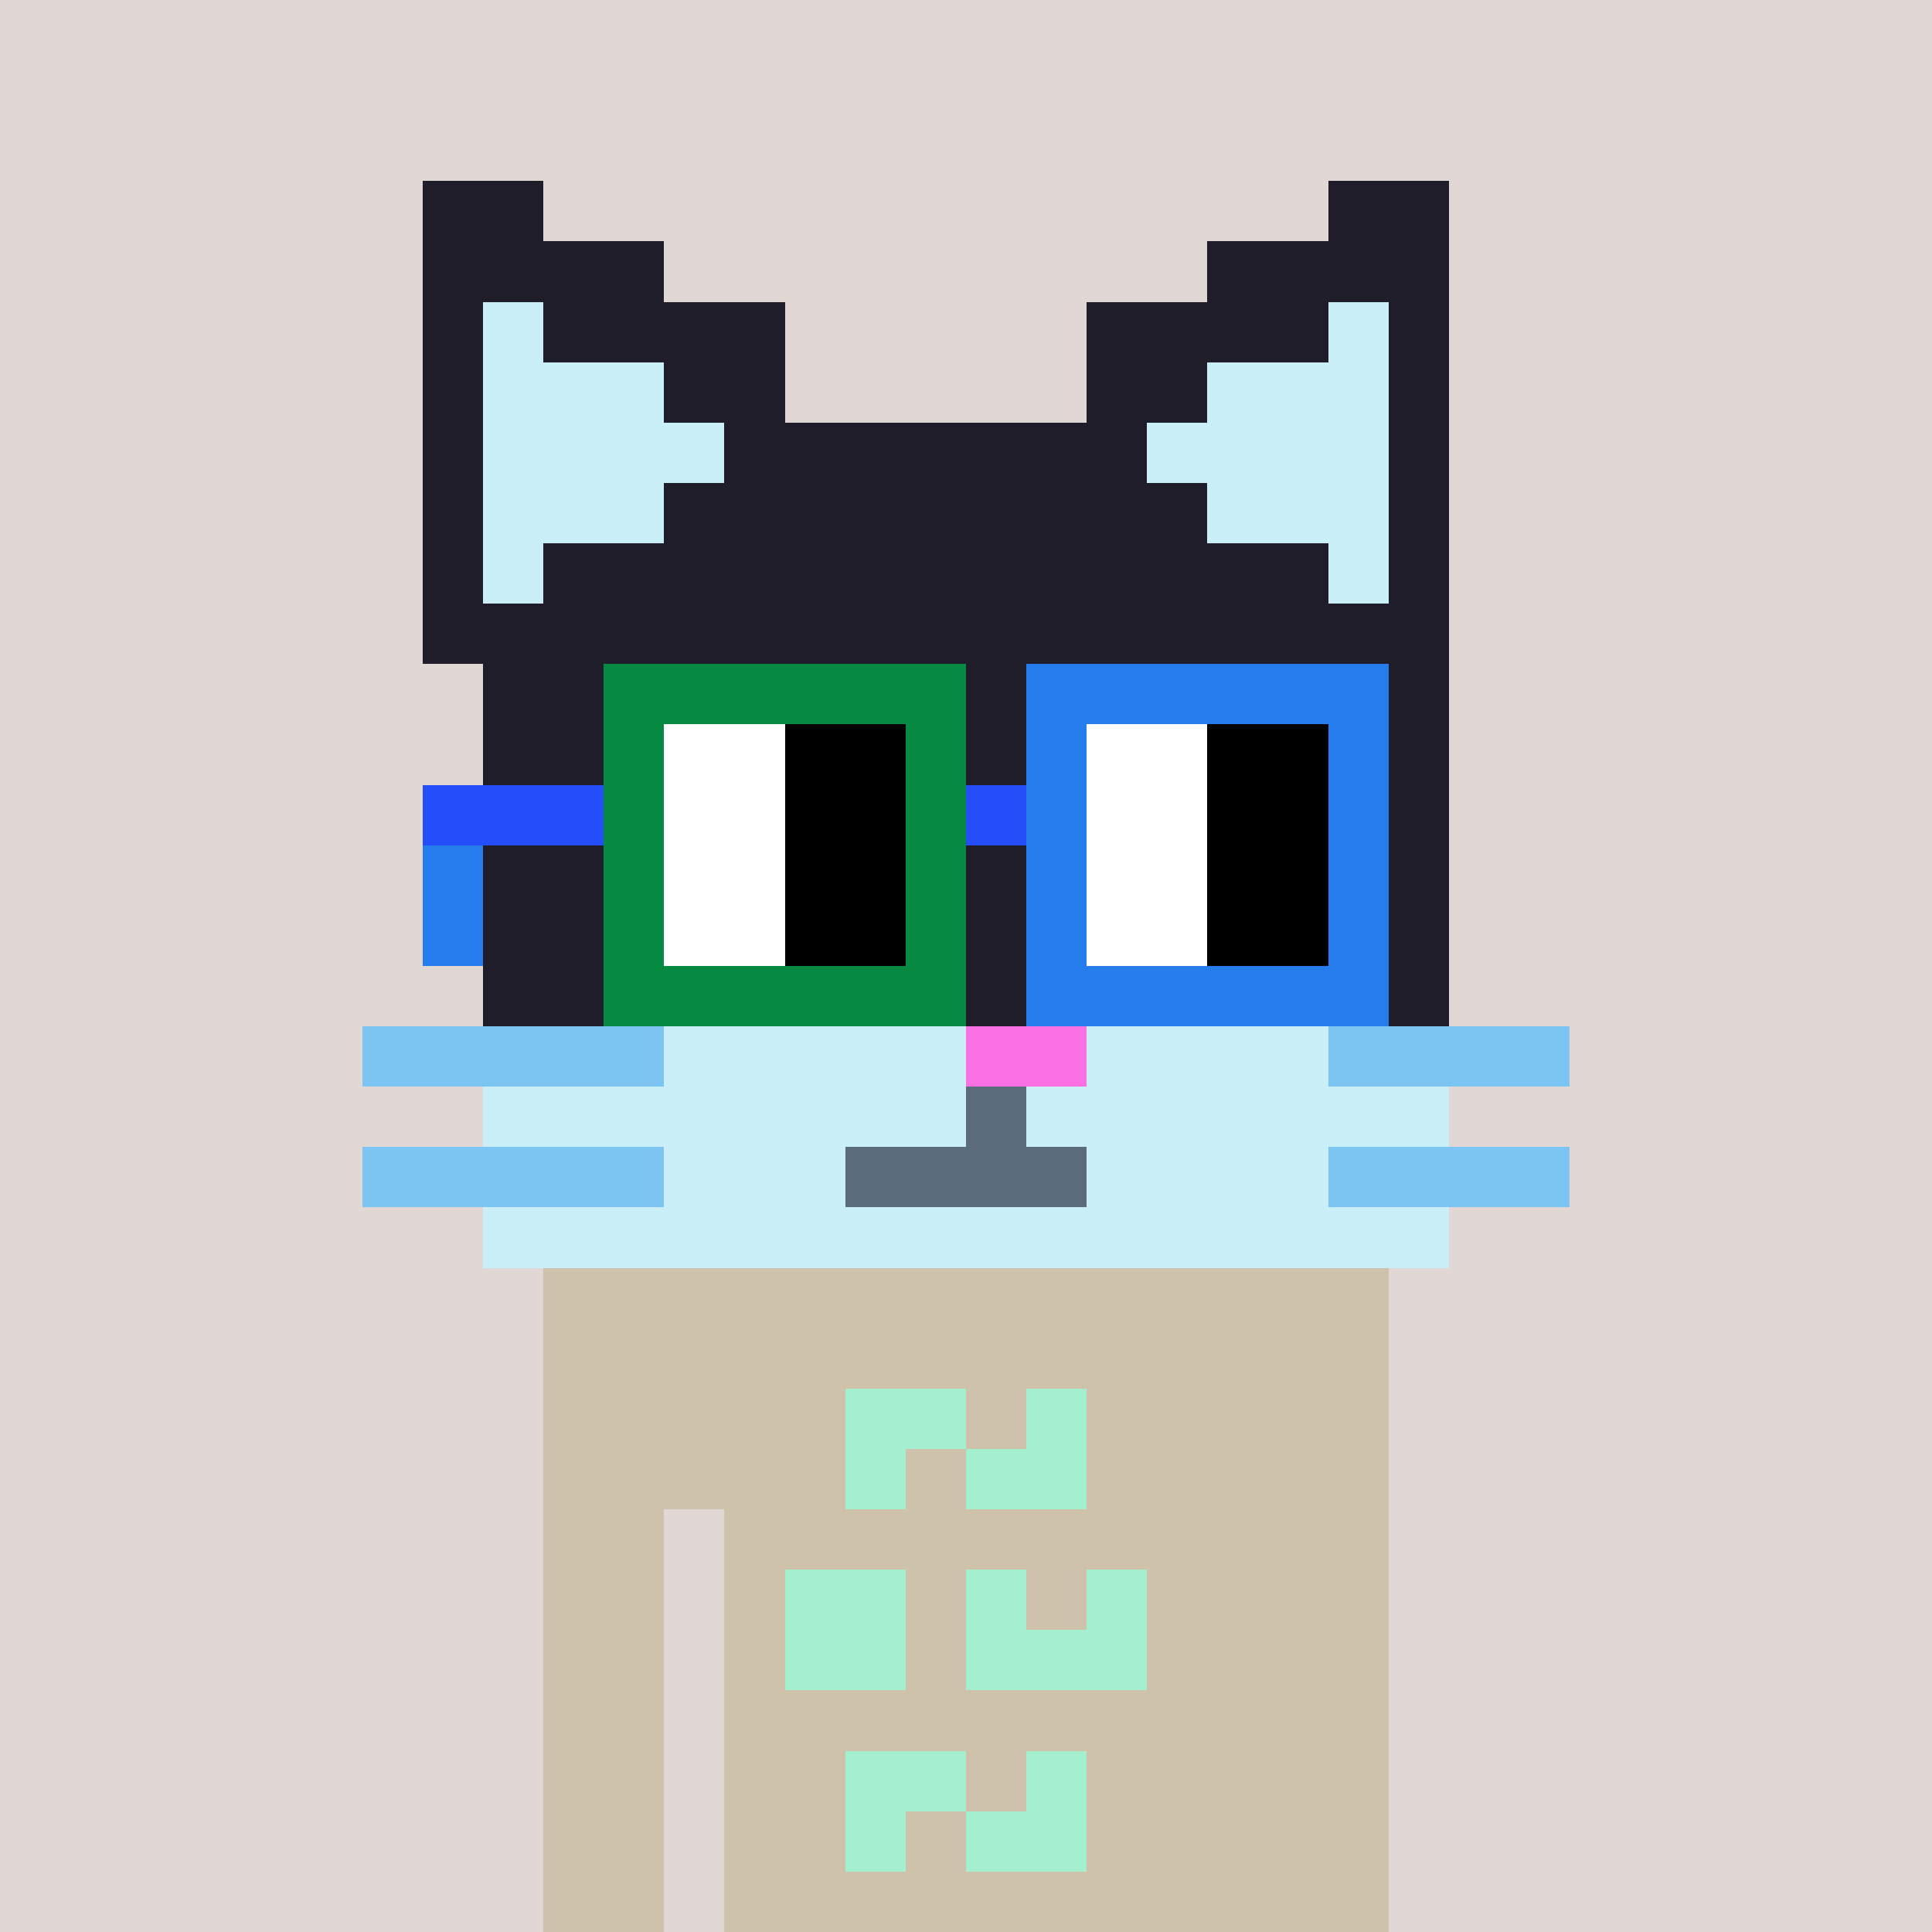 <svg width="320" height="320" viewBox="0 0 320 320" xmlns="http://www.w3.org/2000/svg" shape-rendering="crispEdges"> <rect width="100%" height="100%" fill="#e1d7d5" /><rect width="140" height="10" x="90" y="210" fill="#cfc2ab" shape-rendering="crispEdges" /><rect width="140" height="10" x="90" y="220" fill="#cfc2ab" shape-rendering="crispEdges" /><rect width="140" height="10" x="90" y="230" fill="#cfc2ab" shape-rendering="crispEdges" /><rect width="140" height="10" x="90" y="240" fill="#cfc2ab" shape-rendering="crispEdges" /><rect width="20" height="10" x="90" y="250" fill="#cfc2ab" shape-rendering="crispEdges" /><rect width="110" height="10" x="120" y="250" fill="#cfc2ab" shape-rendering="crispEdges" /><rect width="20" height="10" x="90" y="260" fill="#cfc2ab" shape-rendering="crispEdges" /><rect width="110" height="10" x="120" y="260" fill="#cfc2ab" shape-rendering="crispEdges" /><rect width="20" height="10" x="90" y="270" fill="#cfc2ab" shape-rendering="crispEdges" /><rect width="110" height="10" x="120" y="270" fill="#cfc2ab" shape-rendering="crispEdges" /><rect width="20" height="10" x="90" y="280" fill="#cfc2ab" shape-rendering="crispEdges" /><rect width="110" height="10" x="120" y="280" fill="#cfc2ab" shape-rendering="crispEdges" /><rect width="20" height="10" x="90" y="290" fill="#cfc2ab" shape-rendering="crispEdges" /><rect width="110" height="10" x="120" y="290" fill="#cfc2ab" shape-rendering="crispEdges" /><rect width="20" height="10" x="90" y="300" fill="#cfc2ab" shape-rendering="crispEdges" /><rect width="110" height="10" x="120" y="300" fill="#cfc2ab" shape-rendering="crispEdges" /><rect width="20" height="10" x="90" y="310" fill="#cfc2ab" shape-rendering="crispEdges" /><rect width="110" height="10" x="120" y="310" fill="#cfc2ab" shape-rendering="crispEdges" /><rect width="20" height="10" x="140" y="230" fill="#a3efd0" shape-rendering="crispEdges" /><rect width="10" height="10" x="170" y="230" fill="#a3efd0" shape-rendering="crispEdges" /><rect width="10" height="10" x="140" y="240" fill="#a3efd0" shape-rendering="crispEdges" /><rect width="20" height="10" x="160" y="240" fill="#a3efd0" shape-rendering="crispEdges" /><rect width="20" height="10" x="130" y="260" fill="#a3efd0" shape-rendering="crispEdges" /><rect width="10" height="10" x="160" y="260" fill="#a3efd0" shape-rendering="crispEdges" /><rect width="10" height="10" x="180" y="260" fill="#a3efd0" shape-rendering="crispEdges" /><rect width="20" height="10" x="130" y="270" fill="#a3efd0" shape-rendering="crispEdges" /><rect width="30" height="10" x="160" y="270" fill="#a3efd0" shape-rendering="crispEdges" /><rect width="20" height="10" x="140" y="290" fill="#a3efd0" shape-rendering="crispEdges" /><rect width="10" height="10" x="170" y="290" fill="#a3efd0" shape-rendering="crispEdges" /><rect width="10" height="10" x="140" y="300" fill="#a3efd0" shape-rendering="crispEdges" /><rect width="20" height="10" x="160" y="300" fill="#a3efd0" shape-rendering="crispEdges" /><rect width="20" height="10" x="70" y="30" fill="#1f1d29" shape-rendering="crispEdges" /><rect width="20" height="10" x="220" y="30" fill="#1f1d29" shape-rendering="crispEdges" /><rect width="40" height="10" x="70" y="40" fill="#1f1d29" shape-rendering="crispEdges" /><rect width="40" height="10" x="200" y="40" fill="#1f1d29" shape-rendering="crispEdges" /><rect width="10" height="10" x="70" y="50" fill="#1f1d29" shape-rendering="crispEdges" /><rect width="10" height="10" x="80" y="50" fill="#caeff9" shape-rendering="crispEdges" /><rect width="40" height="10" x="90" y="50" fill="#1f1d29" shape-rendering="crispEdges" /><rect width="40" height="10" x="180" y="50" fill="#1f1d29" shape-rendering="crispEdges" /><rect width="10" height="10" x="220" y="50" fill="#caeff9" shape-rendering="crispEdges" /><rect width="10" height="10" x="230" y="50" fill="#1f1d29" shape-rendering="crispEdges" /><rect width="10" height="10" x="70" y="60" fill="#1f1d29" shape-rendering="crispEdges" /><rect width="30" height="10" x="80" y="60" fill="#caeff9" shape-rendering="crispEdges" /><rect width="20" height="10" x="110" y="60" fill="#1f1d29" shape-rendering="crispEdges" /><rect width="20" height="10" x="180" y="60" fill="#1f1d29" shape-rendering="crispEdges" /><rect width="30" height="10" x="200" y="60" fill="#caeff9" shape-rendering="crispEdges" /><rect width="10" height="10" x="230" y="60" fill="#1f1d29" shape-rendering="crispEdges" /><rect width="10" height="10" x="70" y="70" fill="#1f1d29" shape-rendering="crispEdges" /><rect width="40" height="10" x="80" y="70" fill="#caeff9" shape-rendering="crispEdges" /><rect width="70" height="10" x="120" y="70" fill="#1f1d29" shape-rendering="crispEdges" /><rect width="40" height="10" x="190" y="70" fill="#caeff9" shape-rendering="crispEdges" /><rect width="10" height="10" x="230" y="70" fill="#1f1d29" shape-rendering="crispEdges" /><rect width="10" height="10" x="70" y="80" fill="#1f1d29" shape-rendering="crispEdges" /><rect width="30" height="10" x="80" y="80" fill="#caeff9" shape-rendering="crispEdges" /><rect width="90" height="10" x="110" y="80" fill="#1f1d29" shape-rendering="crispEdges" /><rect width="30" height="10" x="200" y="80" fill="#caeff9" shape-rendering="crispEdges" /><rect width="10" height="10" x="230" y="80" fill="#1f1d29" shape-rendering="crispEdges" /><rect width="10" height="10" x="70" y="90" fill="#1f1d29" shape-rendering="crispEdges" /><rect width="10" height="10" x="80" y="90" fill="#caeff9" shape-rendering="crispEdges" /><rect width="130" height="10" x="90" y="90" fill="#1f1d29" shape-rendering="crispEdges" /><rect width="10" height="10" x="220" y="90" fill="#caeff9" shape-rendering="crispEdges" /><rect width="10" height="10" x="230" y="90" fill="#1f1d29" shape-rendering="crispEdges" /><rect width="170" height="10" x="70" y="100" fill="#1f1d29" shape-rendering="crispEdges" /><rect width="160" height="10" x="80" y="110" fill="#1f1d29" shape-rendering="crispEdges" /><rect width="160" height="10" x="80" y="120" fill="#1f1d29" shape-rendering="crispEdges" /><rect width="160" height="10" x="80" y="130" fill="#1f1d29" shape-rendering="crispEdges" /><rect width="160" height="10" x="80" y="140" fill="#1f1d29" shape-rendering="crispEdges" /><rect width="160" height="10" x="80" y="150" fill="#1f1d29" shape-rendering="crispEdges" /><rect width="160" height="10" x="80" y="160" fill="#1f1d29" shape-rendering="crispEdges" /><rect width="50" height="10" x="60" y="170" fill="#7cc4f2" shape-rendering="crispEdges" /><rect width="50" height="10" x="110" y="170" fill="#caeff9" shape-rendering="crispEdges" /><rect width="20" height="10" x="160" y="170" fill="#fa6fe2" shape-rendering="crispEdges" /><rect width="40" height="10" x="180" y="170" fill="#caeff9" shape-rendering="crispEdges" /><rect width="40" height="10" x="220" y="170" fill="#7cc4f2" shape-rendering="crispEdges" /><rect width="80" height="10" x="80" y="180" fill="#caeff9" shape-rendering="crispEdges" /><rect width="10" height="10" x="160" y="180" fill="#5a6b7b" shape-rendering="crispEdges" /><rect width="70" height="10" x="170" y="180" fill="#caeff9" shape-rendering="crispEdges" /><rect width="50" height="10" x="60" y="190" fill="#7cc4f2" shape-rendering="crispEdges" /><rect width="30" height="10" x="110" y="190" fill="#caeff9" shape-rendering="crispEdges" /><rect width="40" height="10" x="140" y="190" fill="#5a6b7b" shape-rendering="crispEdges" /><rect width="40" height="10" x="180" y="190" fill="#caeff9" shape-rendering="crispEdges" /><rect width="40" height="10" x="220" y="190" fill="#7cc4f2" shape-rendering="crispEdges" /><rect width="160" height="10" x="80" y="200" fill="#caeff9" shape-rendering="crispEdges" /><rect width="60" height="10" x="100" y="110" fill="#068940" shape-rendering="crispEdges" /><rect width="60" height="10" x="170" y="110" fill="#257ced" shape-rendering="crispEdges" /><rect width="10" height="10" x="100" y="120" fill="#068940" shape-rendering="crispEdges" /><rect width="20" height="10" x="110" y="120" fill="#ffffff" shape-rendering="crispEdges" /><rect width="20" height="10" x="130" y="120" fill="#000000" shape-rendering="crispEdges" /><rect width="10" height="10" x="150" y="120" fill="#068940" shape-rendering="crispEdges" /><rect width="10" height="10" x="170" y="120" fill="#257ced" shape-rendering="crispEdges" /><rect width="20" height="10" x="180" y="120" fill="#ffffff" shape-rendering="crispEdges" /><rect width="20" height="10" x="200" y="120" fill="#000000" shape-rendering="crispEdges" /><rect width="10" height="10" x="220" y="120" fill="#257ced" shape-rendering="crispEdges" /><rect width="30" height="10" x="70" y="130" fill="#254efb" shape-rendering="crispEdges" /><rect width="10" height="10" x="100" y="130" fill="#068940" shape-rendering="crispEdges" /><rect width="20" height="10" x="110" y="130" fill="#ffffff" shape-rendering="crispEdges" /><rect width="20" height="10" x="130" y="130" fill="#000000" shape-rendering="crispEdges" /><rect width="10" height="10" x="150" y="130" fill="#068940" shape-rendering="crispEdges" /><rect width="10" height="10" x="160" y="130" fill="#254efb" shape-rendering="crispEdges" /><rect width="10" height="10" x="170" y="130" fill="#257ced" shape-rendering="crispEdges" /><rect width="20" height="10" x="180" y="130" fill="#ffffff" shape-rendering="crispEdges" /><rect width="20" height="10" x="200" y="130" fill="#000000" shape-rendering="crispEdges" /><rect width="10" height="10" x="220" y="130" fill="#257ced" shape-rendering="crispEdges" /><rect width="10" height="10" x="70" y="140" fill="#257ced" shape-rendering="crispEdges" /><rect width="10" height="10" x="100" y="140" fill="#068940" shape-rendering="crispEdges" /><rect width="20" height="10" x="110" y="140" fill="#ffffff" shape-rendering="crispEdges" /><rect width="20" height="10" x="130" y="140" fill="#000000" shape-rendering="crispEdges" /><rect width="10" height="10" x="150" y="140" fill="#068940" shape-rendering="crispEdges" /><rect width="10" height="10" x="170" y="140" fill="#257ced" shape-rendering="crispEdges" /><rect width="20" height="10" x="180" y="140" fill="#ffffff" shape-rendering="crispEdges" /><rect width="20" height="10" x="200" y="140" fill="#000000" shape-rendering="crispEdges" /><rect width="10" height="10" x="220" y="140" fill="#257ced" shape-rendering="crispEdges" /><rect width="10" height="10" x="70" y="150" fill="#257ced" shape-rendering="crispEdges" /><rect width="10" height="10" x="100" y="150" fill="#068940" shape-rendering="crispEdges" /><rect width="20" height="10" x="110" y="150" fill="#ffffff" shape-rendering="crispEdges" /><rect width="20" height="10" x="130" y="150" fill="#000000" shape-rendering="crispEdges" /><rect width="10" height="10" x="150" y="150" fill="#068940" shape-rendering="crispEdges" /><rect width="10" height="10" x="170" y="150" fill="#257ced" shape-rendering="crispEdges" /><rect width="20" height="10" x="180" y="150" fill="#ffffff" shape-rendering="crispEdges" /><rect width="20" height="10" x="200" y="150" fill="#000000" shape-rendering="crispEdges" /><rect width="10" height="10" x="220" y="150" fill="#257ced" shape-rendering="crispEdges" /><rect width="60" height="10" x="100" y="160" fill="#068940" shape-rendering="crispEdges" /><rect width="60" height="10" x="170" y="160" fill="#257ced" shape-rendering="crispEdges" /></svg>